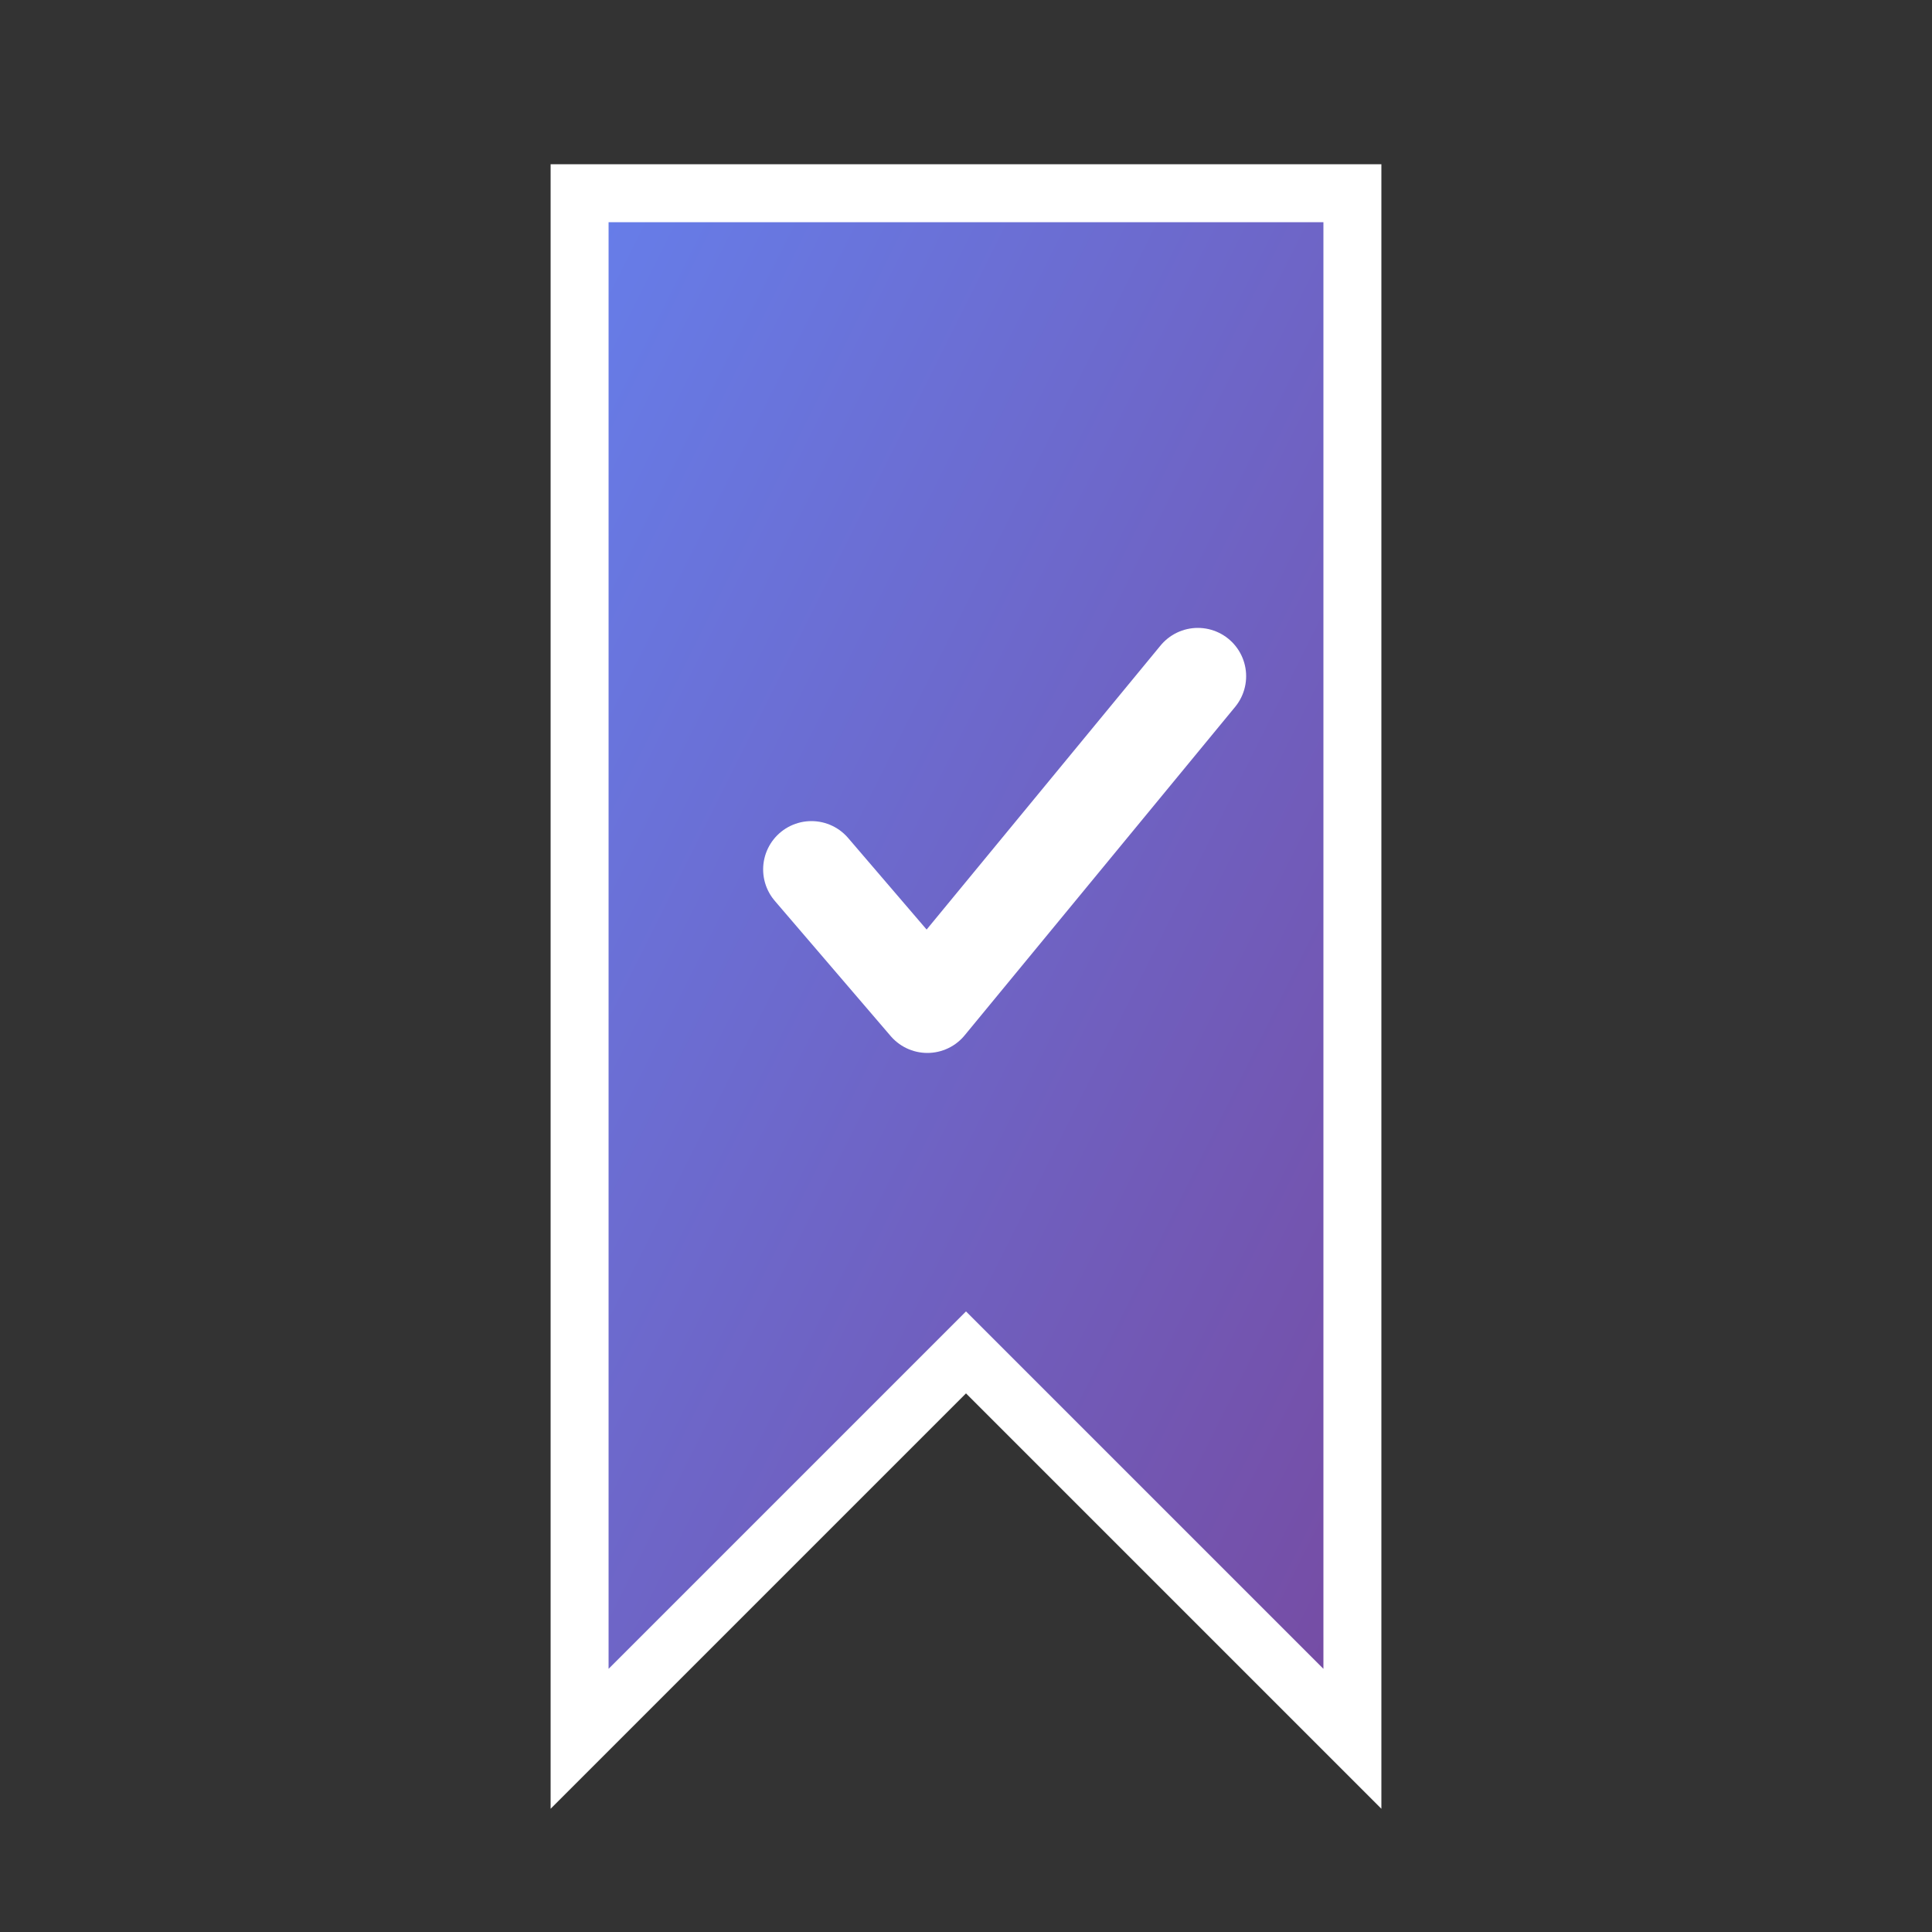 <svg xmlns="http://www.w3.org/2000/svg" viewBox="0 0 100 100">
  <rect x="0" y="0" width="100" height="100" fill="#333333" stroke="none"/>
  <defs>
    <linearGradient id="grad" x1="0%" y1="0%" x2="100%" y2="100%">
      <stop offset="0%" style="stop-color:#667eea;stop-opacity:1" />
      <stop offset="100%" style="stop-color:#764ba2;stop-opacity:1" />
    </linearGradient>
  </defs>
  <!-- Bookmark shape -->
  <path d="M30 10 L70 10 L70 90 L50 70 L30 90 Z" fill="url(#grad)" stroke="white" stroke-width="3"/>
  <!-- Checkmark -->
  <path d="M 42 45 L 48 52 L 62 35" fill="none" stroke="white" stroke-width="5" stroke-linecap="round" stroke-linejoin="round"/>
</svg>
